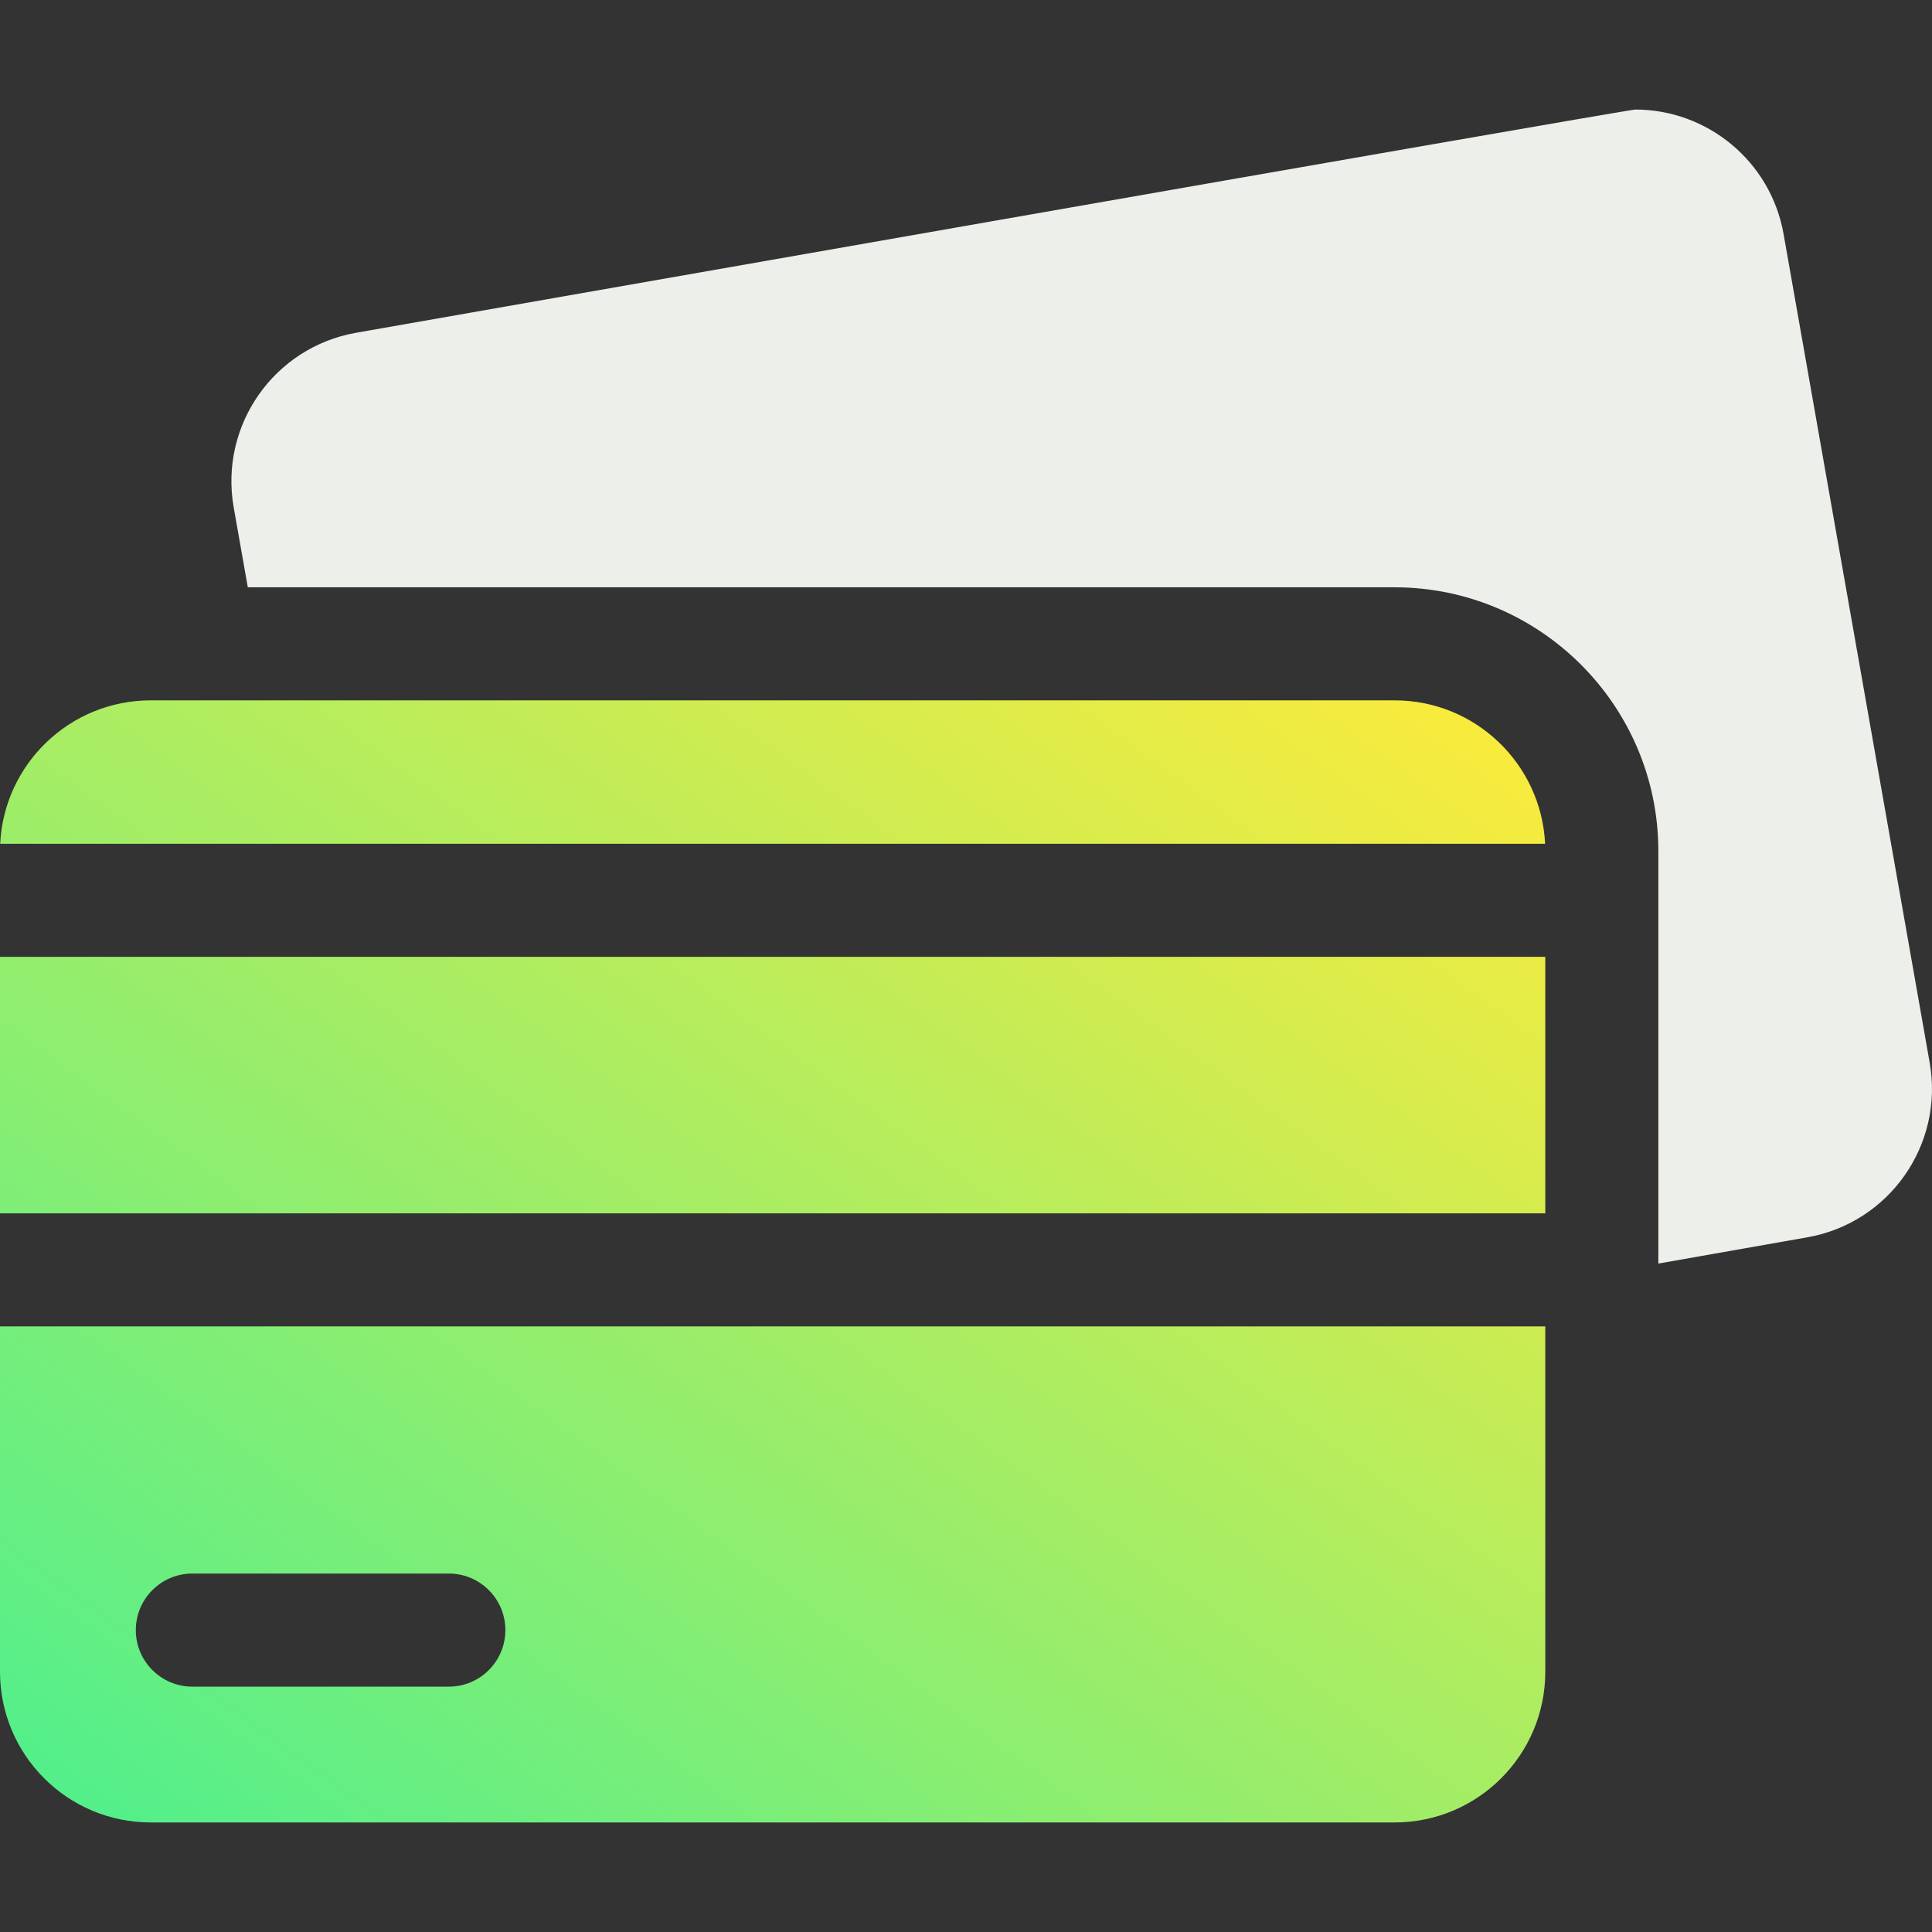 <svg width="64" height="64" viewBox="0 0 64 64" fill="none" xmlns="http://www.w3.org/2000/svg">
<rect x="0" y="0" width="64" height="64" fill="#333333" stroke="none"/>
<path d="M63.923 35.202L59.084 7.757C58.657 5.334 56.55 3.629 54.172 3.629C53.884 3.629 11.793 11.024 11.793 11.024C9.077 11.503 7.263 14.093 7.742 16.809L8.209 19.455H46.196C51.015 19.455 54.935 23.376 54.935 28.195V31.697V40.194V41.857L59.872 40.987C62.588 40.508 64.402 37.918 63.923 35.202Z" fill="#EDEFEB"/>
<path fill-rule="evenodd" clip-rule="evenodd" d="M0.006 27.951H51.184C51.056 25.306 48.872 23.2 46.196 23.2H4.994C2.318 23.2 0.133 25.306 0.006 27.951ZM51.19 43.938H0V55.377C0 58.135 2.236 60.371 4.994 60.371H46.196C48.954 60.371 51.19 58.135 51.19 55.377V43.938ZM14.868 55.872H6.372C5.338 55.872 4.499 55.033 4.499 53.999C4.499 52.965 5.338 52.126 6.372 52.126H14.868C15.903 52.126 16.741 52.965 16.741 53.999C16.741 55.033 15.903 55.872 14.868 55.872ZM51.19 31.696H0V40.193H51.19V31.696Z" fill="url(#paint0_linear_282_1911)"/>
<defs>
<linearGradient id="paint0_linear_282_1911" x1="-0.001" y1="60.371" x2="35.345" y2="11.695" gradientUnits="userSpaceOnUse">
<stop stop-color="#4DEF8E"/>
<stop offset="1" stop-color="#FFEB3A"/>
</linearGradient>
</defs>
</svg>
